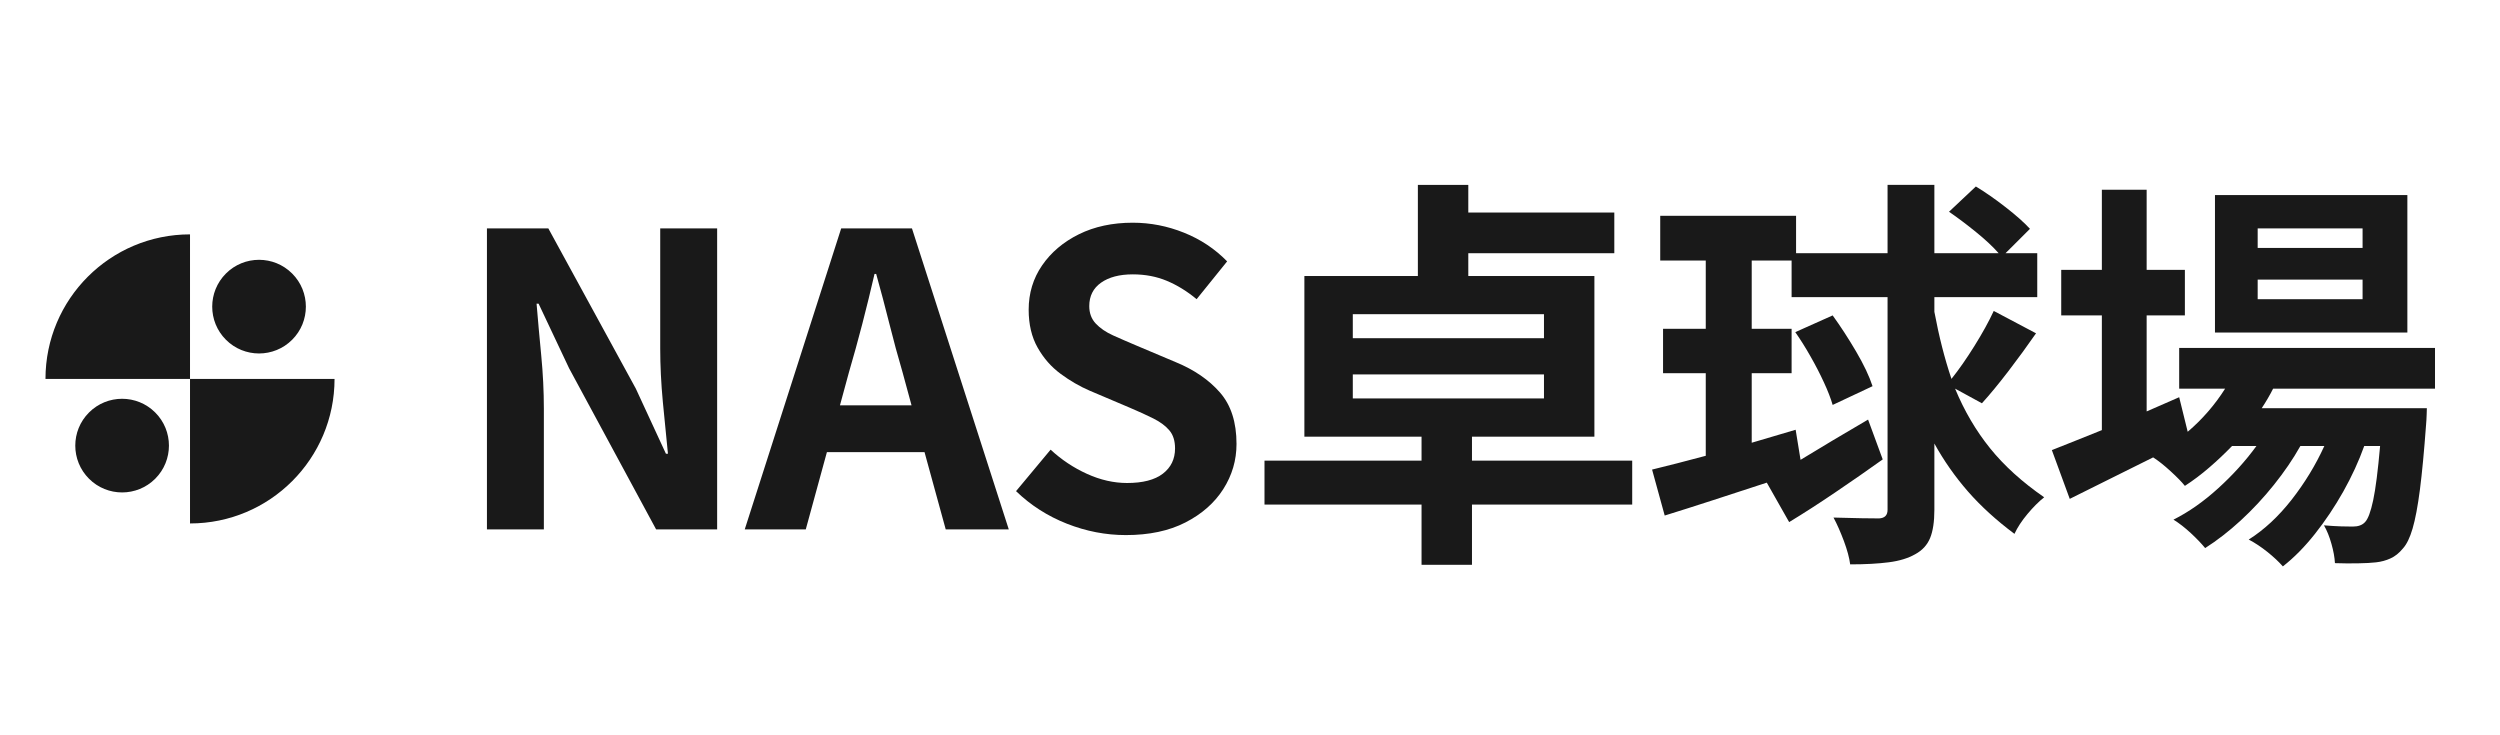 <svg xmlns="http://www.w3.org/2000/svg" xmlns:xlink="http://www.w3.org/1999/xlink" width="850" zoomAndPan="magnify" viewBox="0 0 637.5 187.5" height="250" preserveAspectRatio="xMidYMid meet" version="1.0"><defs><g/><clipPath id="33238ca04b"><path d="M 11.598 59.766 L 85.32 59.766 L 85.32 133.488 L 11.598 133.488 Z M 11.598 59.766 " clip-rule="nonzero"/></clipPath></defs><g clip-path="url(#33238ca04b)"><path fill="#191919" d="M 48.453 96.621 L 11.598 96.621 C 11.598 76.27 28.098 59.766 48.453 59.766 Z M 48.453 96.621 L 48.453 133.48 C 68.809 133.48 85.309 116.977 85.309 96.621 Z M 22.695 105.188 C 18.031 109.848 18.031 117.41 22.695 122.074 C 27.355 126.738 34.918 126.738 39.582 122.074 C 44.246 117.41 44.246 109.848 39.582 105.188 C 34.918 100.523 27.355 100.523 22.695 105.188 Z M 74.5 86.637 C 79.164 81.977 79.164 74.414 74.5 69.75 C 69.836 65.086 62.273 65.086 57.613 69.75 C 52.949 74.414 52.949 81.977 57.613 86.637 C 62.273 91.301 69.836 91.301 74.5 86.637 Z M 74.5 86.637 " fill-opacity="1" fill-rule="nonzero"/></g><g fill="#191919" fill-opacity="1"><g transform="translate(114.731, 134.993)"><g><path d="M 9.438 0 L 9.438 -76.75 L 25.094 -76.75 L 47.406 -35.891 L 55.078 -19.297 L 55.594 -19.297 C 55.176 -23.305 54.742 -27.695 54.297 -32.469 C 53.848 -37.238 53.625 -41.801 53.625 -46.156 L 53.625 -76.75 L 68.141 -76.75 L 68.141 0 L 52.578 0 L 30.391 -41.078 L 22.609 -57.562 L 22.094 -57.562 C 22.438 -53.414 22.832 -49.023 23.281 -44.391 C 23.727 -39.754 23.953 -35.223 23.953 -30.797 L 23.953 0 Z M 9.438 0 "/></g></g></g><g fill="#191919" fill-opacity="1"><g transform="translate(190.331, 134.993)"><g><path d="M 23.859 -31.641 L 42.109 -31.641 L 39.828 -40.031 C 38.648 -44.039 37.523 -48.188 36.453 -52.469 C 35.379 -56.758 34.258 -60.984 33.094 -65.141 L 32.672 -65.141 C 31.703 -60.922 30.664 -56.68 29.562 -52.422 C 28.457 -48.172 27.316 -44.039 26.141 -40.031 Z M 50.828 0 L 45.422 -19.703 L 20.531 -19.703 L 15.141 0 L -0.422 0 L 24.172 -76.75 L 42.219 -76.75 L 66.906 0 Z M 50.828 0 "/></g></g></g><g fill="#191919" fill-opacity="1"><g transform="translate(254.732, 134.993)"><g><path d="M 32.359 1.453 C 27.242 1.453 22.227 0.484 17.312 -1.453 C 12.406 -3.391 8.086 -6.156 4.359 -9.75 L 13.172 -20.328 C 15.941 -17.766 19.035 -15.707 22.453 -14.156 C 25.879 -12.602 29.285 -11.828 32.672 -11.828 C 36.68 -11.828 39.723 -12.617 41.797 -14.203 C 43.867 -15.797 44.906 -17.941 44.906 -20.641 C 44.906 -22.578 44.422 -24.113 43.453 -25.25 C 42.484 -26.395 41.133 -27.398 39.406 -28.266 C 37.676 -29.129 35.672 -30.047 33.391 -31.016 L 23.125 -35.375 C 20.57 -36.477 18.102 -37.91 15.719 -39.672 C 13.332 -41.43 11.379 -43.66 9.859 -46.359 C 8.336 -49.055 7.578 -52.273 7.578 -56.016 C 7.578 -60.223 8.719 -63.988 11 -67.312 C 13.281 -70.633 16.406 -73.281 20.375 -75.25 C 24.352 -77.219 28.938 -78.203 34.125 -78.203 C 38.613 -78.203 42.969 -77.352 47.188 -75.656 C 51.406 -73.969 55.07 -71.531 58.188 -68.344 L 50.406 -58.703 C 47.988 -60.711 45.461 -62.27 42.828 -63.375 C 40.203 -64.477 37.301 -65.031 34.125 -65.031 C 30.738 -65.031 28.039 -64.32 26.031 -62.906 C 24.031 -61.488 23.031 -59.5 23.031 -56.938 C 23.031 -55.145 23.582 -53.66 24.688 -52.484 C 25.789 -51.305 27.258 -50.301 29.094 -49.469 C 30.926 -48.645 32.914 -47.781 35.062 -46.875 L 45.125 -42.625 C 49.82 -40.688 53.57 -38.109 56.375 -34.891 C 59.176 -31.68 60.578 -27.312 60.578 -21.781 C 60.578 -17.633 59.453 -13.797 57.203 -10.266 C 54.953 -6.742 51.734 -3.91 47.547 -1.766 C 43.367 0.379 38.305 1.453 32.359 1.453 Z M 32.359 1.453 "/></g></g></g><g fill="#191919" fill-opacity="1"><g transform="translate(317.369, 134.993)"><g><path d="M 27.594 -39.516 L 27.594 -33.391 L 76.344 -33.391 L 76.344 -39.516 Z M 27.594 -54.875 L 27.594 -48.75 L 76.344 -48.75 L 76.344 -54.875 Z M 98.844 -17.531 L 98.844 -6.328 L 57.984 -6.328 L 57.984 9.031 L 45.125 9.031 L 45.125 -6.328 L 5.078 -6.328 L 5.078 -17.531 L 45.125 -17.531 L 45.125 -23.641 L 15.25 -23.641 L 15.25 -64.609 L 44.188 -64.609 L 44.188 -87.844 L 57.047 -87.844 L 57.047 -80.797 L 94.281 -80.797 L 94.281 -70.422 L 57.047 -70.422 L 57.047 -64.609 L 89.203 -64.609 L 89.203 -23.641 L 57.984 -23.641 L 57.984 -17.531 Z M 98.844 -17.531 "/></g></g></g><g fill="#191919" fill-opacity="1"><g transform="translate(418.999, 134.993)"><g><path d="M 86.391 -32.156 L 79.547 -35.891 C 81.898 -30.211 84.875 -25.145 88.469 -20.688 C 92.062 -16.227 96.66 -12.062 102.266 -8.188 C 100.879 -7.082 99.461 -5.664 98.016 -3.938 C 96.566 -2.207 95.457 -0.516 94.688 1.141 C 90.062 -2.316 86.102 -5.926 82.812 -9.688 C 79.531 -13.457 76.68 -17.523 74.266 -21.891 L 74.266 -4.984 C 74.266 -1.941 73.898 0.457 73.172 2.219 C 72.441 3.988 71.18 5.359 69.391 6.328 C 67.586 7.359 65.336 8.047 62.641 8.391 C 59.941 8.742 56.66 8.922 52.797 8.922 C 52.586 7.266 52.051 5.273 51.188 2.953 C 50.32 0.641 49.441 -1.348 48.547 -3.016 C 51.172 -2.941 53.551 -2.883 55.688 -2.844 C 57.832 -2.812 59.32 -2.797 60.156 -2.797 C 61.602 -2.867 62.328 -3.598 62.328 -4.984 L 62.328 -59.219 L 37.859 -59.219 L 37.859 -68.562 L 27.688 -68.562 L 27.688 -51.141 L 37.859 -51.141 L 37.859 -39.828 L 27.688 -39.828 L 27.688 -22.094 C 29.562 -22.645 31.43 -23.195 33.297 -23.75 C 35.16 -24.301 37.023 -24.852 38.891 -25.406 L 40.141 -17.734 C 42.766 -19.328 45.547 -21.004 48.484 -22.766 C 51.422 -24.523 54.379 -26.27 57.359 -28 L 61.094 -17.844 C 57.219 -15.07 53.188 -12.27 49 -9.438 C 44.82 -6.602 40.898 -4.078 37.234 -1.859 L 31.531 -11.922 C 26.895 -10.398 22.348 -8.914 17.891 -7.469 C 13.43 -6.02 9.301 -4.707 5.5 -3.531 L 2.281 -15.25 C 4.219 -15.727 6.344 -16.258 8.656 -16.844 C 10.977 -17.438 13.414 -18.078 15.969 -18.766 L 15.969 -39.828 L 5.078 -39.828 L 5.078 -51.141 L 15.969 -51.141 L 15.969 -68.562 L 4.359 -68.562 L 4.359 -79.969 L 39 -79.969 L 39 -70.422 L 62.328 -70.422 L 62.328 -87.844 L 74.266 -87.844 L 74.266 -70.422 L 90.656 -70.422 C 89.195 -72.086 87.273 -73.883 84.891 -75.812 C 82.504 -77.75 80.207 -79.477 78 -81 L 84.844 -87.438 C 87.258 -85.977 89.797 -84.211 92.453 -82.141 C 95.117 -80.066 97.18 -78.234 98.641 -76.641 L 92.406 -70.422 L 100.5 -70.422 L 100.5 -59.219 L 74.266 -59.219 L 74.266 -55.484 C 75.441 -49.191 76.895 -43.488 78.625 -38.375 C 80.551 -40.789 82.516 -43.609 84.516 -46.828 C 86.523 -50.047 88.156 -53.004 89.406 -55.703 L 100.188 -50 C 97.977 -46.812 95.629 -43.594 93.141 -40.344 C 90.648 -37.094 88.398 -34.363 86.391 -32.156 Z M 58.5 -36.516 L 48.328 -31.734 C 47.848 -33.398 47.102 -35.32 46.094 -37.5 C 45.094 -39.676 43.953 -41.883 42.672 -44.125 C 41.398 -46.375 40.109 -48.43 38.797 -50.297 L 48.328 -54.562 C 50.336 -51.789 52.328 -48.727 54.297 -45.375 C 56.266 -42.02 57.664 -39.066 58.5 -36.516 Z M 58.5 -36.516 "/></g></g></g><g fill="#191919" fill-opacity="1"><g transform="translate(520.629, 134.993)"><g><path d="M 81.828 -71.766 L 81.828 -76.75 L 55.078 -76.75 L 55.078 -71.766 Z M 81.828 -58.703 L 81.828 -63.688 L 55.078 -63.688 L 55.078 -58.703 Z M 93.25 -85.25 L 93.25 -50.203 L 44.188 -50.203 L 44.188 -85.25 Z M 100.297 -35.891 L 59.016 -35.891 C 58.598 -35.055 58.145 -34.223 57.656 -33.391 C 57.176 -32.566 56.66 -31.738 56.109 -30.906 L 98.219 -30.906 C 98.219 -30.906 98.203 -30.383 98.172 -29.344 C 98.141 -28.312 98.086 -27.414 98.016 -26.656 C 97.523 -19.945 97.004 -14.445 96.453 -10.156 C 95.898 -5.875 95.273 -2.555 94.578 -0.203 C 93.891 2.141 93.066 3.832 92.109 4.875 C 91.141 6.051 90.082 6.895 88.938 7.406 C 87.801 7.926 86.57 8.258 85.25 8.406 C 84.082 8.539 82.562 8.625 80.688 8.656 C 78.82 8.695 76.852 8.68 74.781 8.609 C 74.707 7.16 74.41 5.52 73.891 3.688 C 73.379 1.852 72.742 0.281 71.984 -1.031 C 73.641 -0.895 75.109 -0.805 76.391 -0.766 C 77.672 -0.734 78.656 -0.719 79.344 -0.719 C 80.727 -0.719 81.766 -1.098 82.453 -1.859 C 83.211 -2.629 83.906 -4.484 84.531 -7.422 C 85.156 -10.359 85.742 -14.973 86.297 -21.266 L 82.25 -21.266 C 80.863 -17.391 79.082 -13.516 76.906 -9.641 C 74.727 -5.773 72.32 -2.18 69.688 1.141 C 67.062 4.461 64.332 7.227 61.5 9.438 C 60.469 8.258 59.156 7.031 57.562 5.75 C 55.969 4.477 54.379 3.426 52.797 2.594 C 56.734 0.102 60.379 -3.281 63.734 -7.562 C 67.086 -11.852 69.867 -16.422 72.078 -21.266 L 65.969 -21.266 C 64.102 -17.941 61.852 -14.641 59.219 -11.359 C 56.594 -8.078 53.773 -5.051 50.766 -2.281 C 47.766 0.477 44.738 2.828 41.688 4.766 C 40.727 3.598 39.504 2.32 38.016 0.938 C 36.523 -0.445 35.055 -1.586 33.609 -2.484 C 37.473 -4.422 41.27 -7.082 45 -10.469 C 48.738 -13.863 51.992 -17.461 54.766 -21.266 L 48.547 -21.266 C 46.672 -19.328 44.727 -17.492 42.719 -15.766 C 40.719 -14.035 38.648 -12.477 36.516 -11.094 C 35.754 -12.062 34.539 -13.305 32.875 -14.828 C 31.219 -16.348 29.734 -17.523 28.422 -18.359 C 24.68 -16.492 20.992 -14.66 17.359 -12.859 C 13.734 -11.066 10.332 -9.375 7.156 -7.781 L 2.594 -20.219 C 4.395 -20.914 6.363 -21.695 8.5 -22.562 C 10.645 -23.426 12.926 -24.344 15.344 -25.312 L 15.344 -54.562 L 4.984 -54.562 L 4.984 -66.172 L 15.344 -66.172 L 15.344 -86.609 L 26.766 -86.609 L 26.766 -66.172 L 36.516 -66.172 L 36.516 -54.562 L 26.766 -54.562 L 26.766 -30.078 L 35.062 -33.703 L 37.234 -24.891 C 40.961 -28.066 44.145 -31.734 46.781 -35.891 L 35.062 -35.891 L 35.062 -46.266 L 100.297 -46.266 Z M 100.297 -35.891 "/></g></g></g></svg>